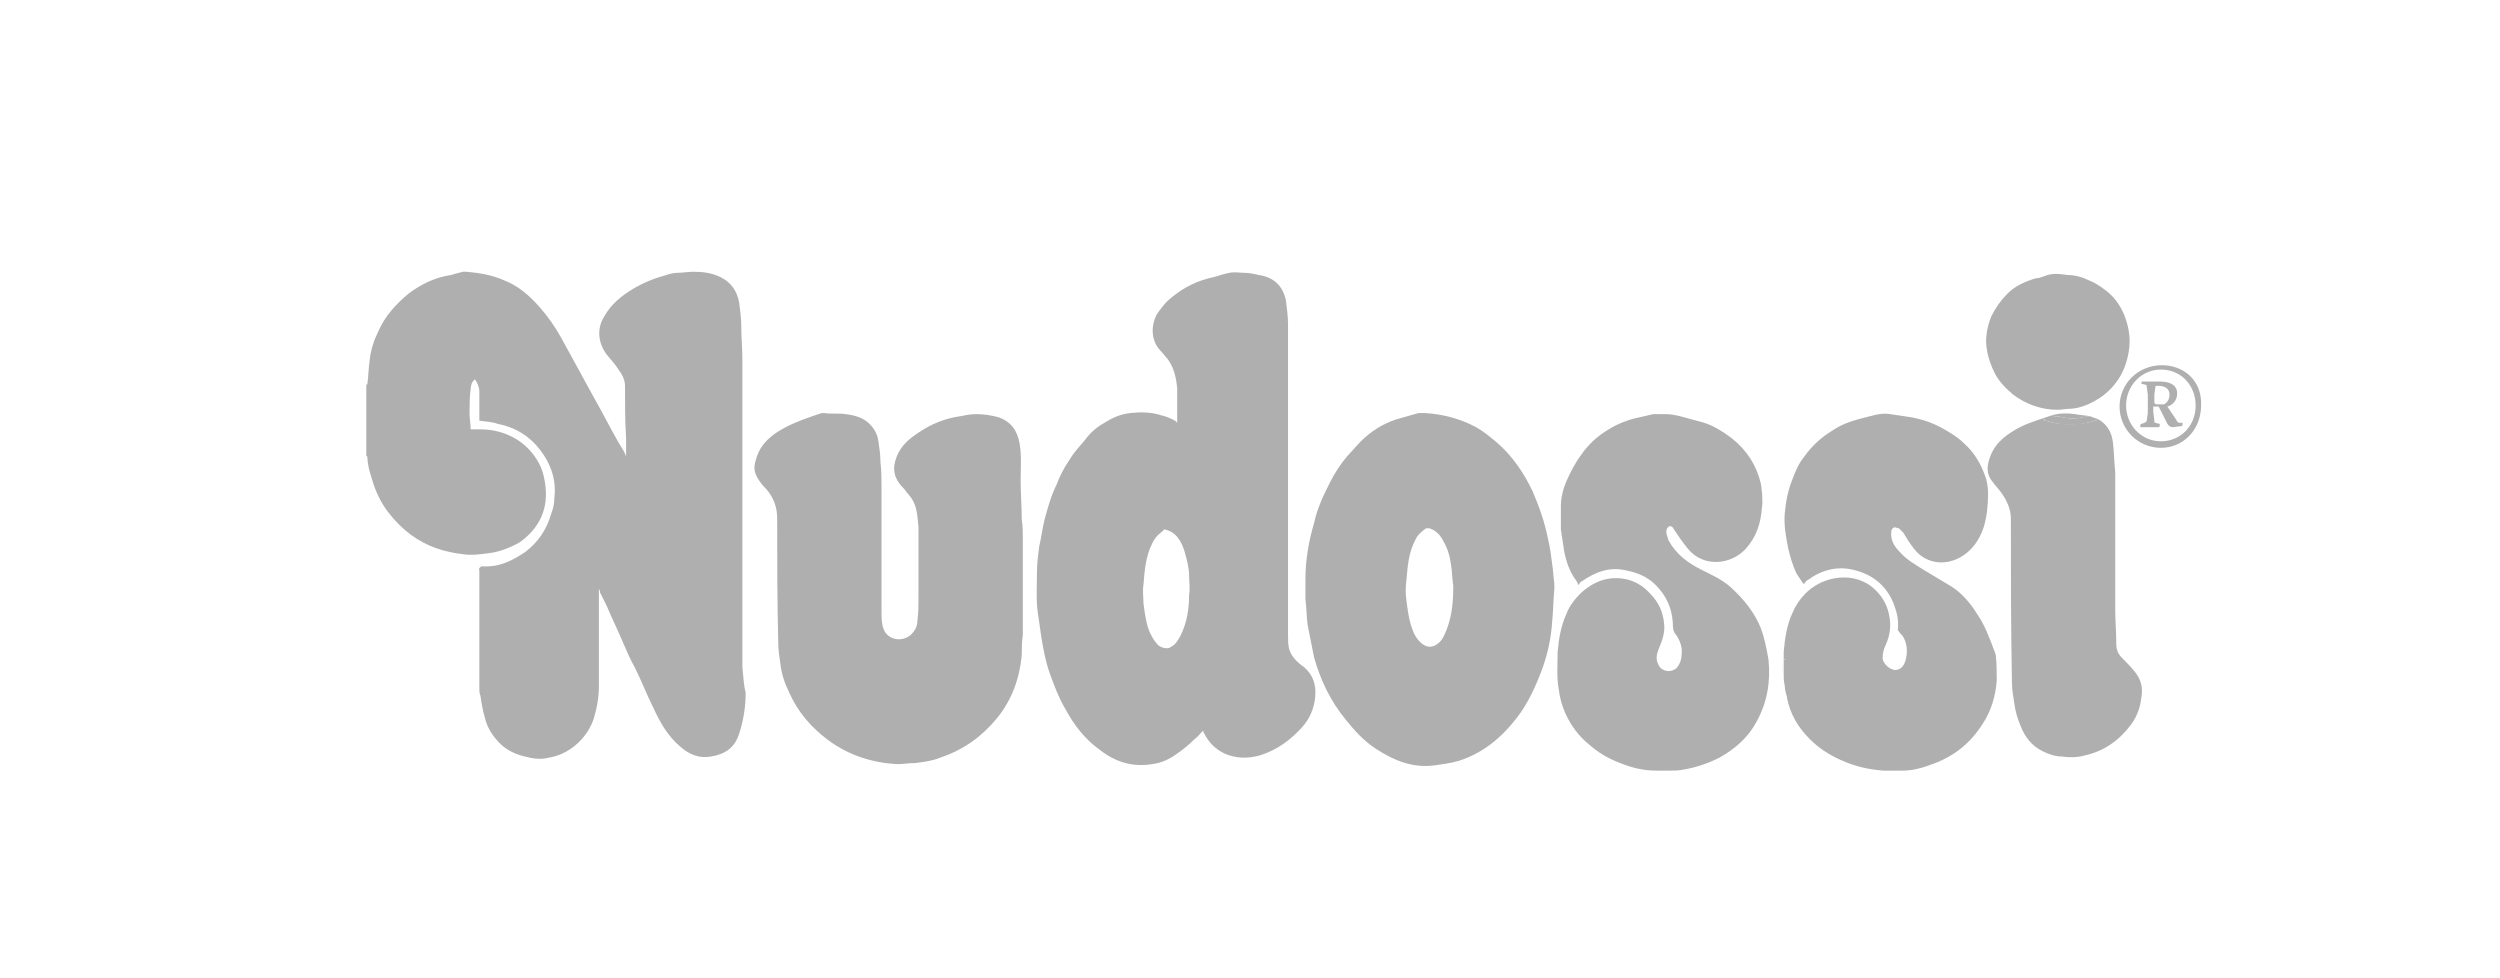 <?xml version="1.0" encoding="utf-8"?>
<!-- Generator: Adobe Illustrator 19.2.1, SVG Export Plug-In . SVG Version: 6.00 Build 0)  -->
<svg version="1.1" id="Ebene_1" xmlns="http://www.w3.org/2000/svg" xmlns:xlink="http://www.w3.org/1999/xlink" x="0px" y="0px"
	 width="230px" height="90px" viewBox="0 0 230 90" style="enable-background:new 0 0 230 90;" xml:space="preserve">
<style type="text/css">
	.st0{fill:#AFAFAF;}
</style>
<path class="st0" d="M68.3,61.4c0-0.7,0-1.4,0-2.1c0-8.6,0-17.2,0-25.8c0-0.1,0-0.2,0-0.3c0,0,0,0,0-0.1c0-1-0.1-2-0.1-3
	c0-0.8-0.1-1.5-0.2-2.3c-0.2-1-0.7-1.8-1.7-2.3c-0.8-0.4-1.7-0.5-2.5-0.5c-0.5,0-1,0.1-1.5,0.1c-0.3,0-0.7,0.1-1,0.2
	c-1.1,0.3-2.1,0.7-3.1,1.3c-1,0.6-2,1.4-2.6,2.5c-0.7,1.1-0.6,2.4,0.2,3.5c0.4,0.5,0.8,0.9,1.1,1.4c0.3,0.4,0.6,0.9,0.6,1.5
	c0,1.6,0,3.2,0.1,4.8c0,0.5,0,1,0,1.4c0,0.1,0,0.2,0,0.3c-0.1-0.3-0.2-0.5-0.4-0.8c-0.1-0.2-0.2-0.3-0.3-0.5
	c-0.8-1.4-1.5-2.8-2.3-4.2c-1-1.8-1.9-3.5-2.9-5.3c-0.6-1.1-1.3-2.1-2.1-3c-0.9-1-1.9-1.9-3.2-2.4c-1.1-0.5-2.3-0.7-3.5-0.8
	c-0.1,0-0.2,0-0.2,0c-0.1,0-0.1,0-0.1,0c-0.4,0.1-0.8,0.2-1.1,0.3c-1.4,0.2-2.7,0.8-3.9,1.7c-1.2,1-2.2,2.1-2.8,3.5
	c-0.4,0.8-0.7,1.7-0.8,2.7c-0.1,0.7-0.1,1.4-0.2,2.1c0,0,0,0.1-0.1,0.1c0,2.2,0,4.3,0,6.5c0,0,0,0.1,0.1,0.1c0,0.7,0.2,1.4,0.4,2
	c0.3,1.1,0.8,2.2,1.5,3.1c0.6,0.8,1.3,1.5,2.1,2.1c1.5,1.1,3.1,1.6,4.9,1.8c0.7,0.1,1.5,0,2.2-0.1c1-0.1,2-0.5,2.9-1
	c1.7-1.2,2.6-2.9,2.4-5c-0.1-1-0.3-1.8-0.8-2.6s-1.1-1.4-1.9-1.9c-1-0.6-2.1-0.9-3.3-0.9c-0.3,0-0.6,0-0.9,0c0-0.5-0.1-1-0.1-1.4
	c0-0.8,0-1.6,0.1-2.3c0-0.3,0.1-0.7,0.4-0.9c0.2,0.3,0.4,0.7,0.4,1.1c0,0.7,0,1.4,0,2.1c0,0.2,0,0.4,0,0.6c0.6,0.1,1.2,0.1,1.7,0.3
	c1.6,0.3,2.9,1.1,3.9,2.4c1,1.3,1.5,2.8,1.3,4.4c0,0.5-0.1,1-0.3,1.5c-0.4,1.4-1.2,2.6-2.4,3.5c-1.2,0.8-2.4,1.4-3.9,1.3
	c-0.2,0-0.4,0.2-0.3,0.4c0,0.1,0,0.2,0,0.3c0,1.8,0,3.6,0,5.4c0,0.8,0,1.5,0,2.3c0,1,0,1.9,0,2.9c0,0.2,0,0.4,0.1,0.6
	c0.1,0.7,0.2,1.3,0.4,2c0.2,0.9,0.7,1.7,1.4,2.4c0.6,0.6,1.4,1,2.3,1.2c0.7,0.2,1.5,0.3,2.2,0.1c0.7-0.1,1.4-0.4,2-0.8
	c1-0.7,1.7-1.6,2.1-2.7c0.3-1,0.5-2,0.5-3.1c0,0,0,0,0-0.1s0-0.2,0-0.3c0-2.7,0-5.5,0-8.2c0-0.1,0-0.2,0-0.3
	c0.1,0.1,0.1,0.2,0.1,0.3c0.2,0.4,0.4,0.8,0.6,1.2c0.5,1.2,1.1,2.4,1.6,3.6c0.3,0.7,0.6,1.4,1,2.1c0.6,1.2,1.1,2.5,1.7,3.7
	c0.6,1.3,1.3,2.6,2.5,3.6c0.8,0.7,1.7,1.1,2.8,0.9c1.3-0.2,2.2-0.8,2.6-2.1c0.4-1.2,0.6-2.5,0.6-3.7c0,0,0,0,0-0.1
	C68.4,63,68.4,62.2,68.3,61.4C68.4,61.4,68.3,61.4,68.3,61.4z"/>
<path class="st0" d="M162,57.8c-0.6-1.5-1.6-2.7-2.8-3.8c-0.8-0.7-1.7-1.1-2.7-1.6c-1.2-0.6-2.3-1.4-3-2.7c-0.1-0.3-0.2-0.6-0.2-0.8
	s0.1-0.4,0.3-0.5c0.2,0,0.3,0.1,0.4,0.3c0.4,0.6,0.8,1.2,1.3,1.8c1.4,1.7,3.9,1.5,5.3,0c1-1.1,1.4-2.4,1.5-3.8
	c0.1-0.7,0-1.5-0.1-2.2c-0.4-1.7-1.3-3.1-2.7-4.2c-0.8-0.6-1.6-1.1-2.5-1.4c-0.7-0.2-1.5-0.4-2.2-0.6c-0.4-0.1-0.9-0.2-1.3-0.2
	c-0.4,0-0.8,0-1.2,0c-0.4,0.1-0.9,0.2-1.3,0.3c-1,0.2-2,0.6-2.8,1.1c-1,0.6-1.8,1.3-2.5,2.3c-0.6,0.8-1,1.6-1.4,2.5
	c-0.3,0.7-0.5,1.5-0.5,2.3c0,0.7,0,1.4,0,2.1c0.1,0.7,0.2,1.3,0.3,2c0.2,1,0.5,1.9,1.1,2.7c0.1,0.1,0.1,0.2,0.2,0.4
	c0,0,0.1,0,0.1-0.1c0.1-0.1,0.1-0.2,0.2-0.2c1.3-0.9,2.6-1.4,4.2-1c1,0.2,1.9,0.6,2.6,1.3c1,1,1.5,2.1,1.6,3.5c0,0.4,0,0.8,0.3,1.1
	c0.4,0.6,0.6,1.2,0.5,1.9c0,0.4-0.2,0.9-0.5,1.2c-0.5,0.4-1.3,0.3-1.6-0.3c-0.3-0.5-0.2-1,0-1.5c0.3-0.7,0.6-1.5,0.5-2.3
	c-0.1-1.1-0.5-2-1.3-2.8c-0.9-1-2.1-1.5-3.5-1.4c-1.1,0.1-2,0.6-2.8,1.3c-0.6,0.6-1.1,1.2-1.4,2c-0.5,1.1-0.7,2.3-0.8,3.5
	c0,1.1-0.1,2.3,0.1,3.4c0.1,0.8,0.3,1.5,0.6,2.2c0.5,1.1,1.2,2.1,2.2,2.9c0.8,0.7,1.6,1.2,2.6,1.6c1.2,0.5,2.3,0.8,3.6,0.8h0.1
	c0.3,0,0.7,0,1,0h0.1c0.4,0,0.8,0,1.3-0.1c1.2-0.2,2.3-0.6,3.3-1.1c1.4-0.8,2.6-1.8,3.4-3.3c1-1.8,1.3-3.7,1.1-5.7
	C162.5,59.5,162.3,58.6,162,57.8z"/>
<path class="st0" d="M94,47.8c0-1.2-0.1-2.4-0.1-3.7c0-1.1,0.1-2.2-0.1-3.3c-0.2-1.2-0.8-2-1.9-2.4c-0.7-0.2-1.4-0.3-2.1-0.3
	c-0.5,0-1,0.1-1.5,0.2c-1.4,0.2-2.6,0.7-3.8,1.5c-0.9,0.6-1.6,1.2-2,2.2c-0.2,0.5-0.3,1-0.2,1.5c0.1,0.6,0.5,1.1,0.9,1.5
	c0.2,0.3,0.5,0.6,0.7,0.9c0.5,0.8,0.5,1.7,0.6,2.6c0,2.2,0,4.3,0,6.5c0,0.7,0,1.4-0.1,2.1c0,0.5-0.2,0.9-0.6,1.3
	c-0.8,0.7-2.1,0.5-2.5-0.5c-0.2-0.5-0.2-1.1-0.2-1.6c0-0.3,0-0.7,0-1c0-3.4,0-6.8,0-10.2c0-0.9,0-1.8-0.1-2.6c0-0.7-0.1-1.3-0.2-2
	c-0.1-0.6-0.4-1.1-0.8-1.5c-0.6-0.6-1.4-0.8-2.2-0.9c-0.7-0.1-1.3,0-2-0.1c-0.1,0-0.2,0-0.2,0c-1.2,0.4-2.4,0.8-3.5,1.4
	C71,40,70,40.8,69.6,42.1c-0.2,0.6-0.3,1.1,0,1.7c0.2,0.4,0.5,0.8,0.9,1.2c0.7,0.8,1,1.7,1,2.7c0,3.8,0,7.6,0.1,11.4
	c0,0.7,0.1,1.3,0.2,2c0.1,0.9,0.4,1.8,0.8,2.6c0.8,1.8,2,3.2,3.6,4.4c1.9,1.4,4.1,2.1,6.4,2.2c0.5,0,1-0.1,1.6-0.1
	c0.8-0.1,1.6-0.2,2.3-0.5c2.1-0.7,3.8-1.9,5.2-3.6c1.4-1.7,2.1-3.7,2.3-5.8c0-0.6,0-1.2,0.1-1.9c0,0,0,0,0-0.1s0-0.2,0-0.3
	c0-2.8,0-5.7,0-8.5C94.1,49,94.1,48.4,94,47.8C94.1,47.8,94,47.8,94,47.8z"/>
<path class="st0" d="M142.8,51.9c-0.1-0.8-0.2-1.6-0.4-2.4c-0.3-1.5-0.8-2.9-1.4-4.3c-0.8-1.7-1.9-3.3-3.3-4.5
	c-0.6-0.5-1.2-1-1.9-1.4c-1.5-0.8-3.1-1.2-4.7-1.3c-0.2,0-0.4,0-0.6,0c-0.7,0.2-1.4,0.4-2.1,0.6c-1.2,0.4-2.3,1.1-3.2,2
	c-0.4,0.4-0.8,0.9-1.2,1.3c-0.6,0.7-1.2,1.6-1.6,2.4c-0.6,1.2-1.2,2.4-1.5,3.8c-0.5,1.7-0.8,3.4-0.8,5.2c0,0,0,0,0,0.1
	c0,0.5,0,1.1,0,1.6c0,0,0,0,0,0.1c0.1,0.8,0.1,1.6,0.2,2.4c0.2,1,0.4,2,0.6,3c0.6,2.1,1.5,4,2.9,5.7c0.8,1,1.7,2,2.8,2.7
	c1.7,1.1,3.4,1.8,5.5,1.5c0.7-0.1,1.4-0.2,2.1-0.4c2.2-0.7,3.9-2.1,5.3-3.9c1.1-1.4,1.8-3,2.4-4.6c0.5-1.4,0.8-2.8,0.9-4.3
	c0.1-1,0.1-2,0.2-3c0-0.2,0-0.4,0-0.5C142.9,53,142.9,52.5,142.8,51.9z M133.1,57.9c-0.2,0.5-0.4,1-0.8,1.3c-0.5,0.4-1,0.4-1.5,0
	c-0.6-0.5-0.8-1.1-1-1.7c-0.2-0.7-0.3-1.4-0.4-2.2c-0.1-0.6-0.1-1.3,0-2c0.1-1.2,0.2-2.5,0.8-3.6c0.2-0.5,0.6-0.8,1-1.1
	c0.1,0,0.2,0,0.3,0c0.6,0.2,1,0.6,1.3,1.2c0.4,0.7,0.6,1.4,0.7,2.2c0.1,0.6,0.1,1.3,0.2,1.9C133.7,55.3,133.6,56.6,133.1,57.9z"/>
<path class="st0" d="M181.9,56.5c-0.6-1-1.4-1.9-2.3-2.5c-0.8-0.5-1.7-1-2.5-1.5s-1.7-1-2.3-1.7c-0.5-0.5-0.9-1.1-0.8-1.9
	c0-0.2,0.1-0.3,0.3-0.4c0,0,0.3,0.1,0.4,0.1c0.1,0.1,0.3,0.3,0.4,0.4c0.3,0.5,0.6,1,1,1.5c1,1.3,2.7,1.6,4.2,0.8
	c1.1-0.6,1.8-1.6,2.2-2.8c0.3-1,0.4-2,0.4-3.1c0-0.6-0.1-1.2-0.3-1.7c-0.4-1.1-1-2.1-1.9-2.9c-0.6-0.6-1.3-1-2-1.4
	c-0.9-0.5-1.8-0.8-2.8-1c-0.7-0.1-1.3-0.2-2-0.3c-0.6-0.1-1.2,0-1.9,0.2c-1.2,0.3-2.4,0.6-3.4,1.3c-1,0.6-1.9,1.4-2.6,2.4
	c-0.5,0.6-0.8,1.3-1.1,2.1c-0.4,1-0.6,2-0.7,3.1c-0.1,1.1,0.1,2.1,0.3,3.2c0.2,0.8,0.4,1.6,0.8,2.4c0.2,0.3,0.4,0.6,0.6,0.9h0.1
	c0.1-0.3,0.5-0.4,0.7-0.6c1.1-0.7,2.4-1,3.7-0.7c1.8,0.4,3.1,1.4,3.8,3.1c0.3,0.8,0.5,1.5,0.4,2.4c0,0.1,0,0.1,0.1,0.2
	c0.1,0.2,0.3,0.3,0.4,0.5c0.4,0.7,0.4,1.5,0.2,2.2c-0.1,0.3-0.3,0.7-0.7,0.8c-0.5,0.2-1.3-0.4-1.4-1c0-0.5,0.1-0.9,0.3-1.3
	c0.4-0.9,0.5-1.8,0.3-2.7c-0.2-1.1-0.8-2-1.7-2.7c-1-0.7-2.1-0.9-3.3-0.7c-1.1,0.2-2,0.7-2.7,1.4c-0.5,0.5-0.9,1.1-1.2,1.8
	c-0.5,1.1-0.7,2.3-0.8,3.6c0,0,0,0,0,0.1c0,0.2,0,0.3,0,0.5c0.1,0,0.2,0.1,0.2,0.2c0-0.1-0.1-0.1-0.2-0.2c0,0.4,0,0.9,0,1.3
	c0,0,0,0,0,0.1c0,0.4,0,0.7,0.1,1.1c0,0.3,0.1,0.7,0.2,1l0,0v0.1c0.3,1.5,1,2.7,2.1,3.8c0.8,0.8,1.7,1.4,2.8,1.9
	c1.3,0.6,2.6,0.9,4,1c0.6,0,1.2,0,1.7,0c0.9,0,1.7-0.2,2.5-0.5c2.1-0.7,3.7-1.9,4.9-3.8c0.8-1.2,1.2-2.6,1.3-4c0-0.8,0-1.6-0.1-2.4
	C183,58.6,182.6,57.5,181.9,56.5z M164.1,63c0-0.8-0.1-1.5-0.2-2.3l0,0l0,0C164,61.4,164.1,62.2,164.1,63L164.1,63z"/>
<path class="st0" d="M183.5,34.3c0.4,0.8,1,1.4,1.7,2c1.2,0.9,2.6,1.4,4.1,1.4c0.4,0,0.8-0.1,1.3-0.1c1-0.1,1.8-0.5,2.6-1
	c1.6-1.1,2.5-2.7,2.7-4.7c0.1-1-0.1-2-0.5-3c-0.4-0.9-0.9-1.6-1.7-2.2c-0.5-0.4-1-0.7-1.5-0.9c-0.6-0.3-1.3-0.5-2-0.5
	c-0.7-0.1-1.4-0.2-2.1,0.1c-0.3,0.1-0.5,0.2-0.8,0.2c-1,0.3-1.9,0.7-2.6,1.4c-0.6,0.6-1.1,1.3-1.5,2.1c-0.4,1-0.6,2.1-0.4,3.1
	C182.9,32.9,183.2,33.7,183.5,34.3z"/>
<g>
	<path class="st0" d="M196.4,61.8c-0.4-0.5-0.8-0.9-1.2-1.3c-0.3-0.3-0.5-0.7-0.5-1.2c0-1.1-0.1-2.2-0.1-3.4c0-3.9,0-7.7,0-11.6
		c0-0.3,0-0.6,0-0.9c-0.1-0.9-0.1-1.7-0.2-2.6c-0.1-1-0.5-1.7-1.3-2.2c-0.4,0.1-0.7,0.2-1.1,0.3c-1.3,0.2-2.6,0.2-3.8-0.2
		c-0.1,0-0.2-0.1-0.3-0.2c-0.9,0.3-1.8,0.6-2.6,1.1c-1,0.6-1.8,1.3-2.2,2.4c-0.3,0.8-0.4,1.6,0.2,2.3c0.2,0.3,0.5,0.6,0.8,1
		c0.5,0.7,0.9,1.5,0.9,2.4c0,5,0,10.1,0.1,15.1c0,0.6,0.1,1.2,0.2,1.8c0.1,0.8,0.3,1.5,0.6,2.2c0.4,1,1,1.8,2,2.3
		c0.6,0.3,1.2,0.5,1.8,0.5c0.7,0.1,1.4,0.1,2.1-0.1c1.8-0.4,3.2-1.4,4.3-2.9c0.5-0.7,0.8-1.5,0.9-2.4
		C197.2,63.2,196.9,62.4,196.4,61.8z"/>
	<path class="st0" d="M190.7,38.5c-0.5,0-0.9-0.1-1.4-0.2c-0.1,0-0.2,0-0.3,0s-0.1-0.1-0.2-0.1c-0.3,0.1-0.6,0.2-0.9,0.3
		c0.1,0.1,0.2,0.1,0.3,0.2c1.3,0.4,2.5,0.5,3.8,0.2c0.4-0.1,0.7-0.2,1.1-0.3c-0.3-0.1-0.5-0.2-0.8-0.3
		C191.8,38.3,191.3,38.5,190.7,38.5z"/>
	<path class="st0" d="M189.3,38.3c0.5,0.1,0.9,0.2,1.4,0.2c0.6,0,1.1-0.2,1.7-0.2h-0.1c-0.5-0.1-0.9-0.1-1.4-0.2
		c-0.7-0.1-1.4-0.1-2.1,0.1c0.1,0,0.1,0.1,0.2,0.1C189.1,38.3,189.2,38.3,189.3,38.3z"/>
</g>
<path class="st0" d="M118.6,59.7c-0.1-0.4-0.1-0.8-0.1-1.2c0-0.3,0-0.5,0-0.8c0-5.2,0-10.5,0-15.7c0-0.1,0-0.2,0-0.3c0,0,0,0,0-0.1
	c0-0.2,0-0.4,0-0.6c0-1.7,0-3.3,0-5c0,0,0,0,0-0.1c0-0.2,0-0.4,0-0.7c0-1.7,0-3.5,0-5.2c0,0,0,0,0-0.1c0-0.8-0.1-1.5-0.2-2.3
	c-0.3-1.3-1.1-2.1-2.5-2.3c-0.4-0.1-0.9-0.2-1.3-0.2c-0.5,0-0.9-0.1-1.4,0c-0.6,0.1-1.3,0.4-1.9,0.5c-1.5,0.4-2.7,1.1-3.8,2.1
	c-0.3,0.3-0.6,0.7-0.9,1.1c-0.6,1-0.7,2.5,0.3,3.5c0.2,0.2,0.4,0.5,0.6,0.7c0.6,0.8,0.8,1.7,0.9,2.7c0,1,0,1.9,0,2.9
	c0,0.1,0,0.2,0,0.3c-0.1-0.1-0.1-0.1-0.2-0.2c-0.4-0.2-0.8-0.4-1.3-0.5c-0.9-0.3-1.9-0.3-2.8-0.2s-1.6,0.4-2.4,0.9
	c-0.7,0.4-1.3,0.9-1.8,1.6c-0.5,0.6-1,1.1-1.4,1.8c-0.5,0.7-0.9,1.5-1.2,2.3c-0.5,1-0.8,2.1-1.1,3.2c-0.2,0.8-0.3,1.7-0.5,2.5
	c-0.1,0.8-0.2,1.6-0.2,2.4c0,1.3-0.1,2.6,0.1,3.8c0.1,0.7,0.2,1.4,0.3,2.1c0.2,1.2,0.4,2.3,0.8,3.4c0.4,1.1,0.8,2.2,1.4,3.2
	c0.8,1.5,1.8,2.8,3.2,3.8c1.4,1.1,3,1.6,4.8,1.3c0.8-0.1,1.5-0.4,2.2-0.9c0.6-0.4,1.2-0.9,1.7-1.4c0.3-0.2,0.5-0.5,0.8-0.8
	c0,0.1,0,0.2,0.1,0.3c0.4,0.8,1,1.4,1.8,1.8c1.1,0.5,2.2,0.5,3.3,0.2c1.6-0.5,2.8-1.4,3.9-2.6c0.7-0.8,1.1-1.7,1.2-2.8
	c0.1-1.1-0.2-2-1-2.7C119.3,60.9,118.8,60.4,118.6,59.7z M108.6,58.5c-0.1,0.2-0.2,0.3-0.3,0.5l0,0c-0.1,0.1-0.2,0.3-0.4,0.4
	c-0.1,0.1-0.2,0.1-0.3,0.2c-0.3,0.1-0.7,0-1-0.2c-0.5-0.5-0.8-1.1-1-1.7c-0.2-0.7-0.3-1.4-0.4-2.2c0-0.6-0.1-1.1,0-1.7
	c0.1-1.3,0.2-2.6,0.8-3.8c0.2-0.4,0.4-0.7,0.8-1l0.1-0.1c0.1,0,0.1-0.1,0.2-0.2c1.1,0.2,1.6,1.1,1.9,2.1c0.2,0.7,0.4,1.5,0.4,2.2
	c0,0.6,0.1,1.1,0,1.7C109.4,56,109.2,57.3,108.6,58.5z"/>
<path class="st0" d="M200.2,38.6l-0.8-1.2c0.4-0.1,0.9-0.5,0.9-1.2c0-0.8-0.7-1.1-1.6-1.1h-1.2h-0.4c-0.1,0-0.1,0.2-0.1,0.2l0.4,0.1
	c0.1,0,0.1,0.1,0.1,0.2l0.1,0.7V38l-0.1,0.7c0,0.1-0.1,0.1-0.2,0.2L197,39c-0.1,0-0.1,0.2-0.1,0.3h0.5h0.8h0.4
	c0.1,0,0.1-0.2,0.1-0.3l-0.4-0.1c-0.1,0-0.1-0.1-0.1-0.2l-0.1-0.8v-0.4c0-0.1,0-0.1,0.1-0.1h0.4l0.8,1.6c0.1,0.1,0.2,0.3,0.5,0.3
	l0.8-0.1c0.1,0,0.1-0.2,0.1-0.3h-0.3C200.4,38.9,200.3,38.8,200.2,38.6z M199.1,37.2h-0.7c-0.1,0-0.2-0.1-0.2-0.2v-0.7l0.1-0.7
	c0-0.1,0-0.1,0.1-0.1s0.1,0,0.2,0c0.6,0,1,0.3,1,0.8C199.6,36.8,199.3,37.1,199.1,37.2z"/>
<path class="st0" d="M198.9,33.6c-2.2,0-3.9,1.7-3.9,3.8s1.7,3.8,3.8,3.8s3.7-1.7,3.7-3.9C202.6,35,200.9,33.6,198.9,33.6z
	 M198.8,40.6c-1.8,0-3.2-1.5-3.2-3.3s1.4-3.3,3.2-3.3c1.9,0,3.2,1.5,3.2,3.3C202,39.2,200.6,40.6,198.8,40.6z"/>
</svg>
